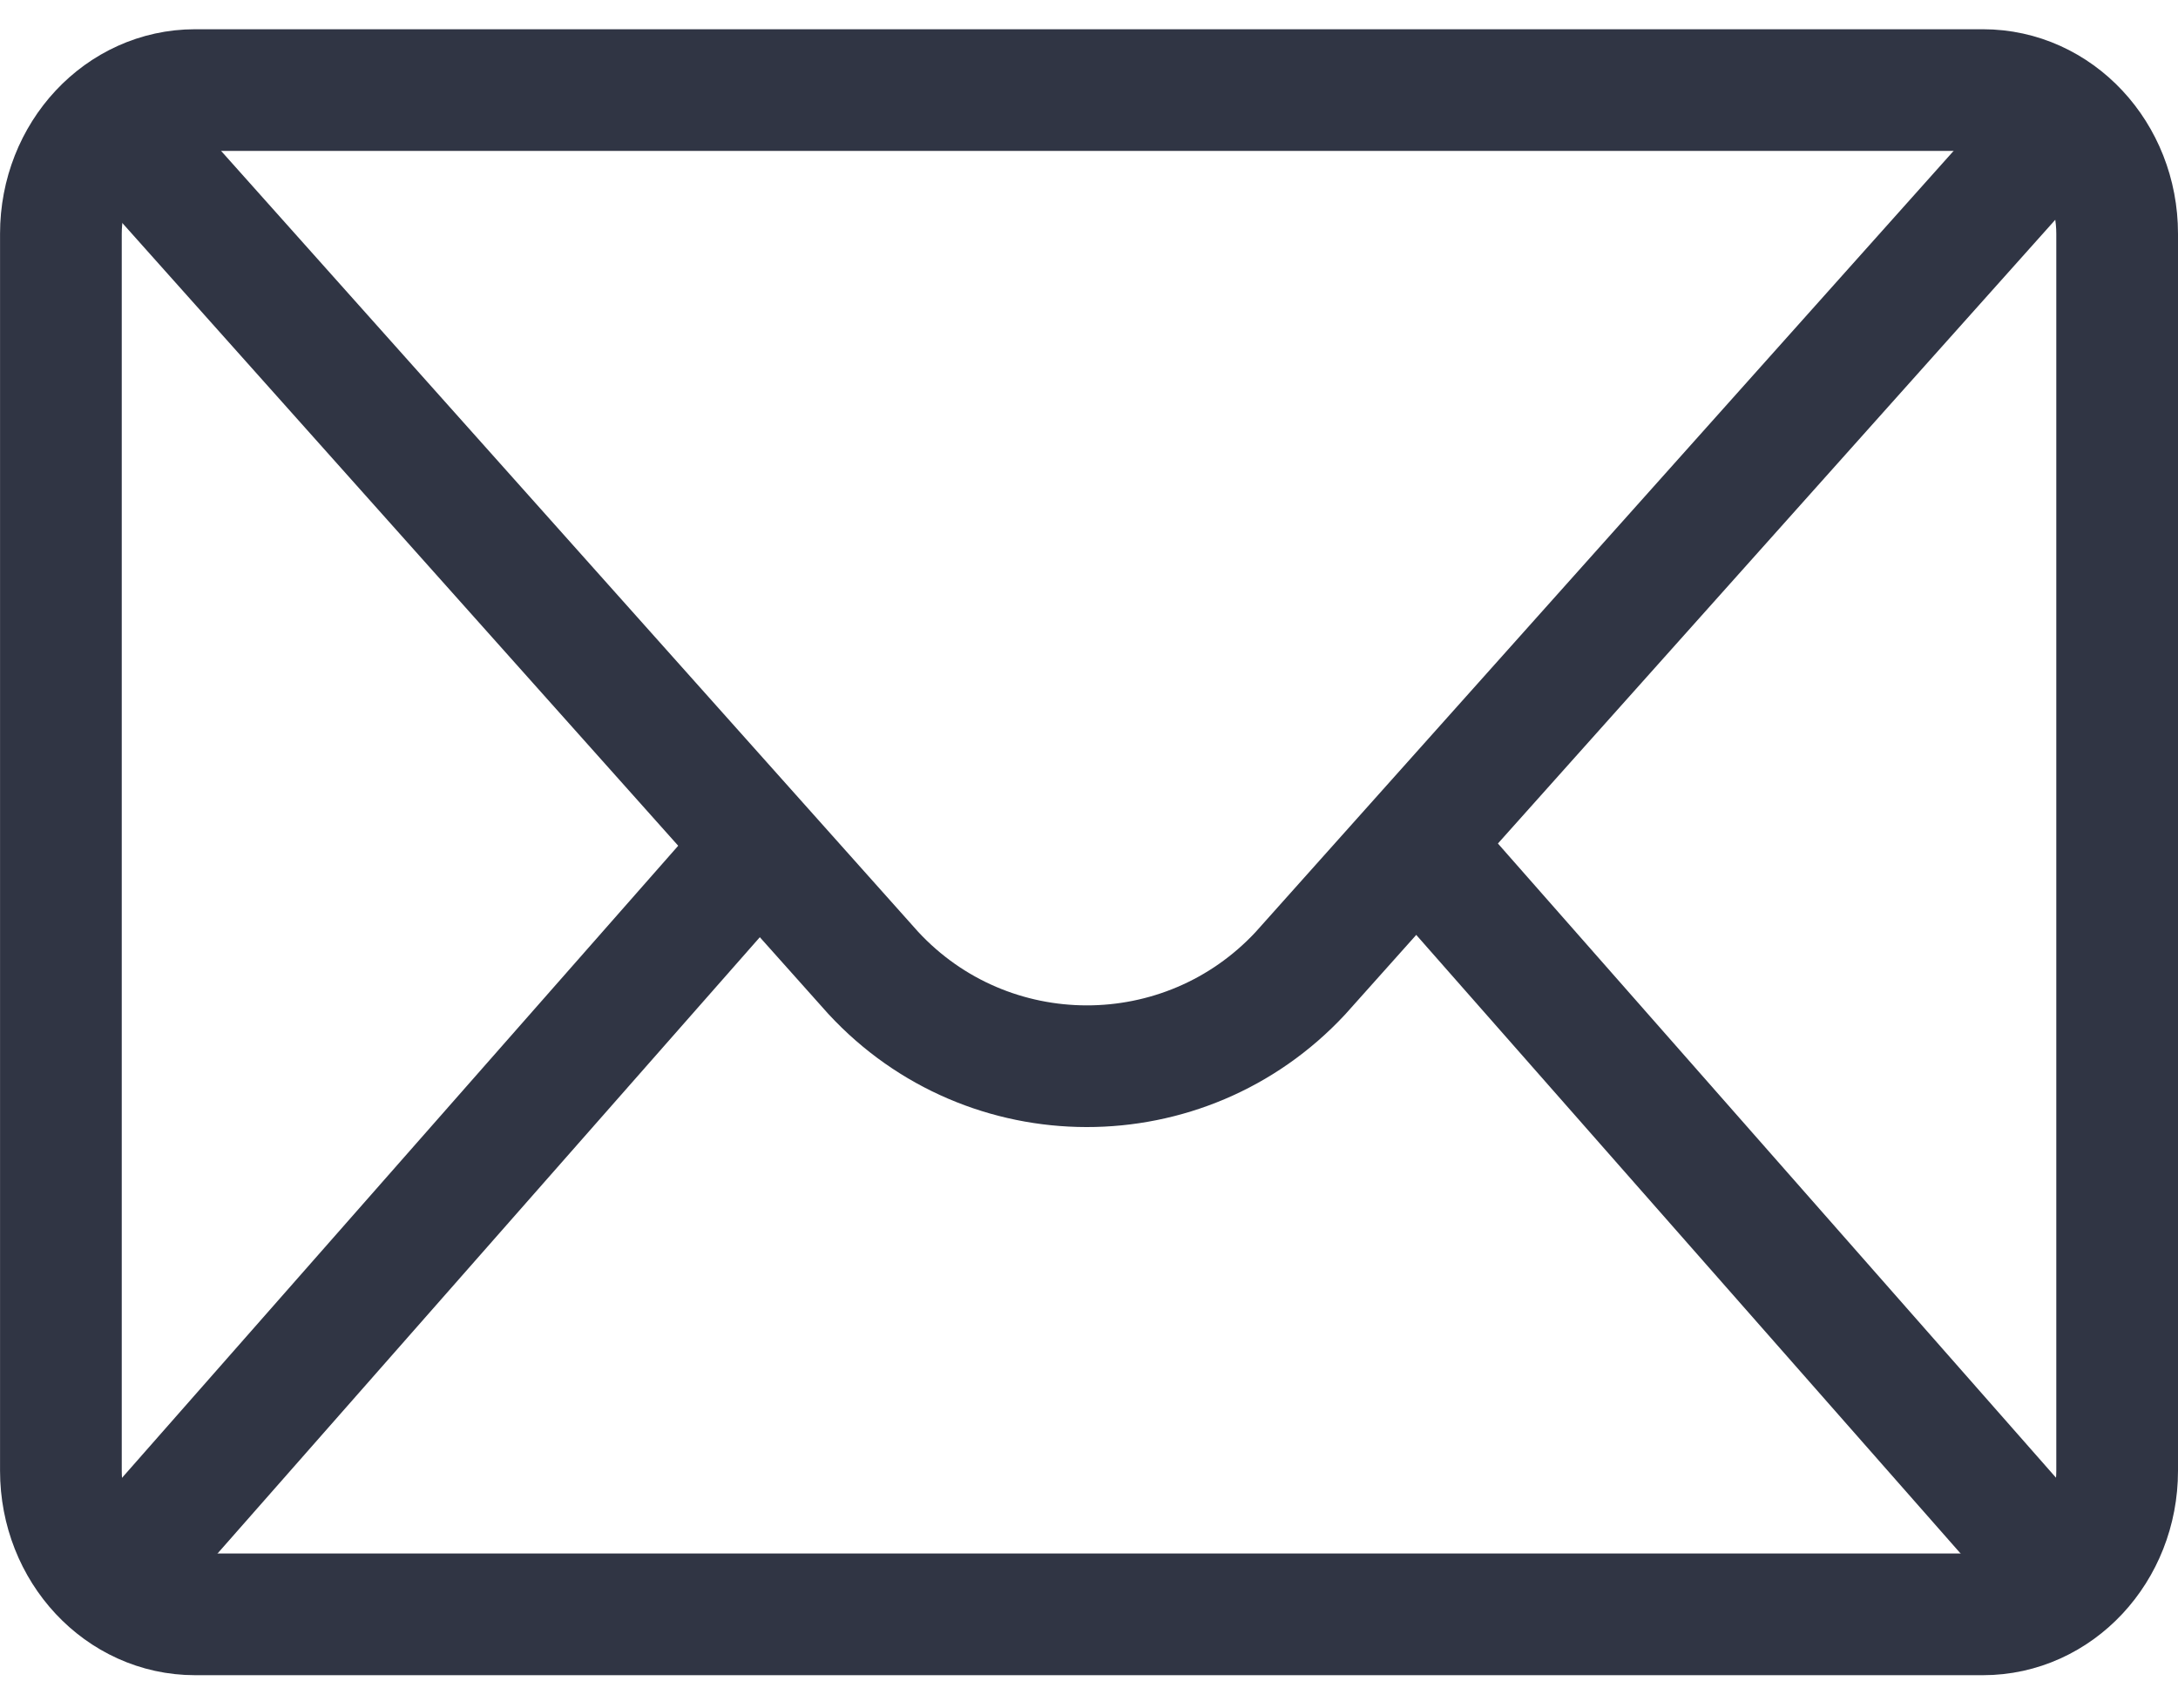 <svg width="51" height="40" viewBox="0 0 51 40" fill="none" xmlns="http://www.w3.org/2000/svg">
<g clip-path="url(#clip0_2834_301)">
<path d="M1.426 5.474V34.448C1.426 36.307 2.83 37.811 4.568 37.811H46.433C48.172 37.811 49.575 36.307 49.575 34.448V5.474C49.575 3.614 48.172 2.11 46.433 2.11H4.568C2.83 2.11 1.426 3.614 1.426 5.474Z" stroke="#303544" stroke-width="2.85" stroke-linecap="round" stroke-linejoin="round"/>
<path d="M2.893 3.115L20.444 22.782C23.137 25.697 27.741 25.704 30.448 22.797L47.394 3.828" stroke="#303544" stroke-width="2.85" stroke-linecap="round" stroke-linejoin="round"/>
<path d="M17.645 19.961L2.895 36.728" stroke="#303544" stroke-width="2.85" stroke-linecap="round" stroke-linejoin="round"/>
<path d="M33.357 19.961L48.108 36.728" stroke="#303544" stroke-width="2.85" stroke-linecap="round" stroke-linejoin="round"/>
</g>
<defs>
<clipPath id="clip0_2834_301">
<rect width="51" height="38.551" fill="white" transform="translate(0 0.685)"/>
</clipPath>
</defs>
</svg>
